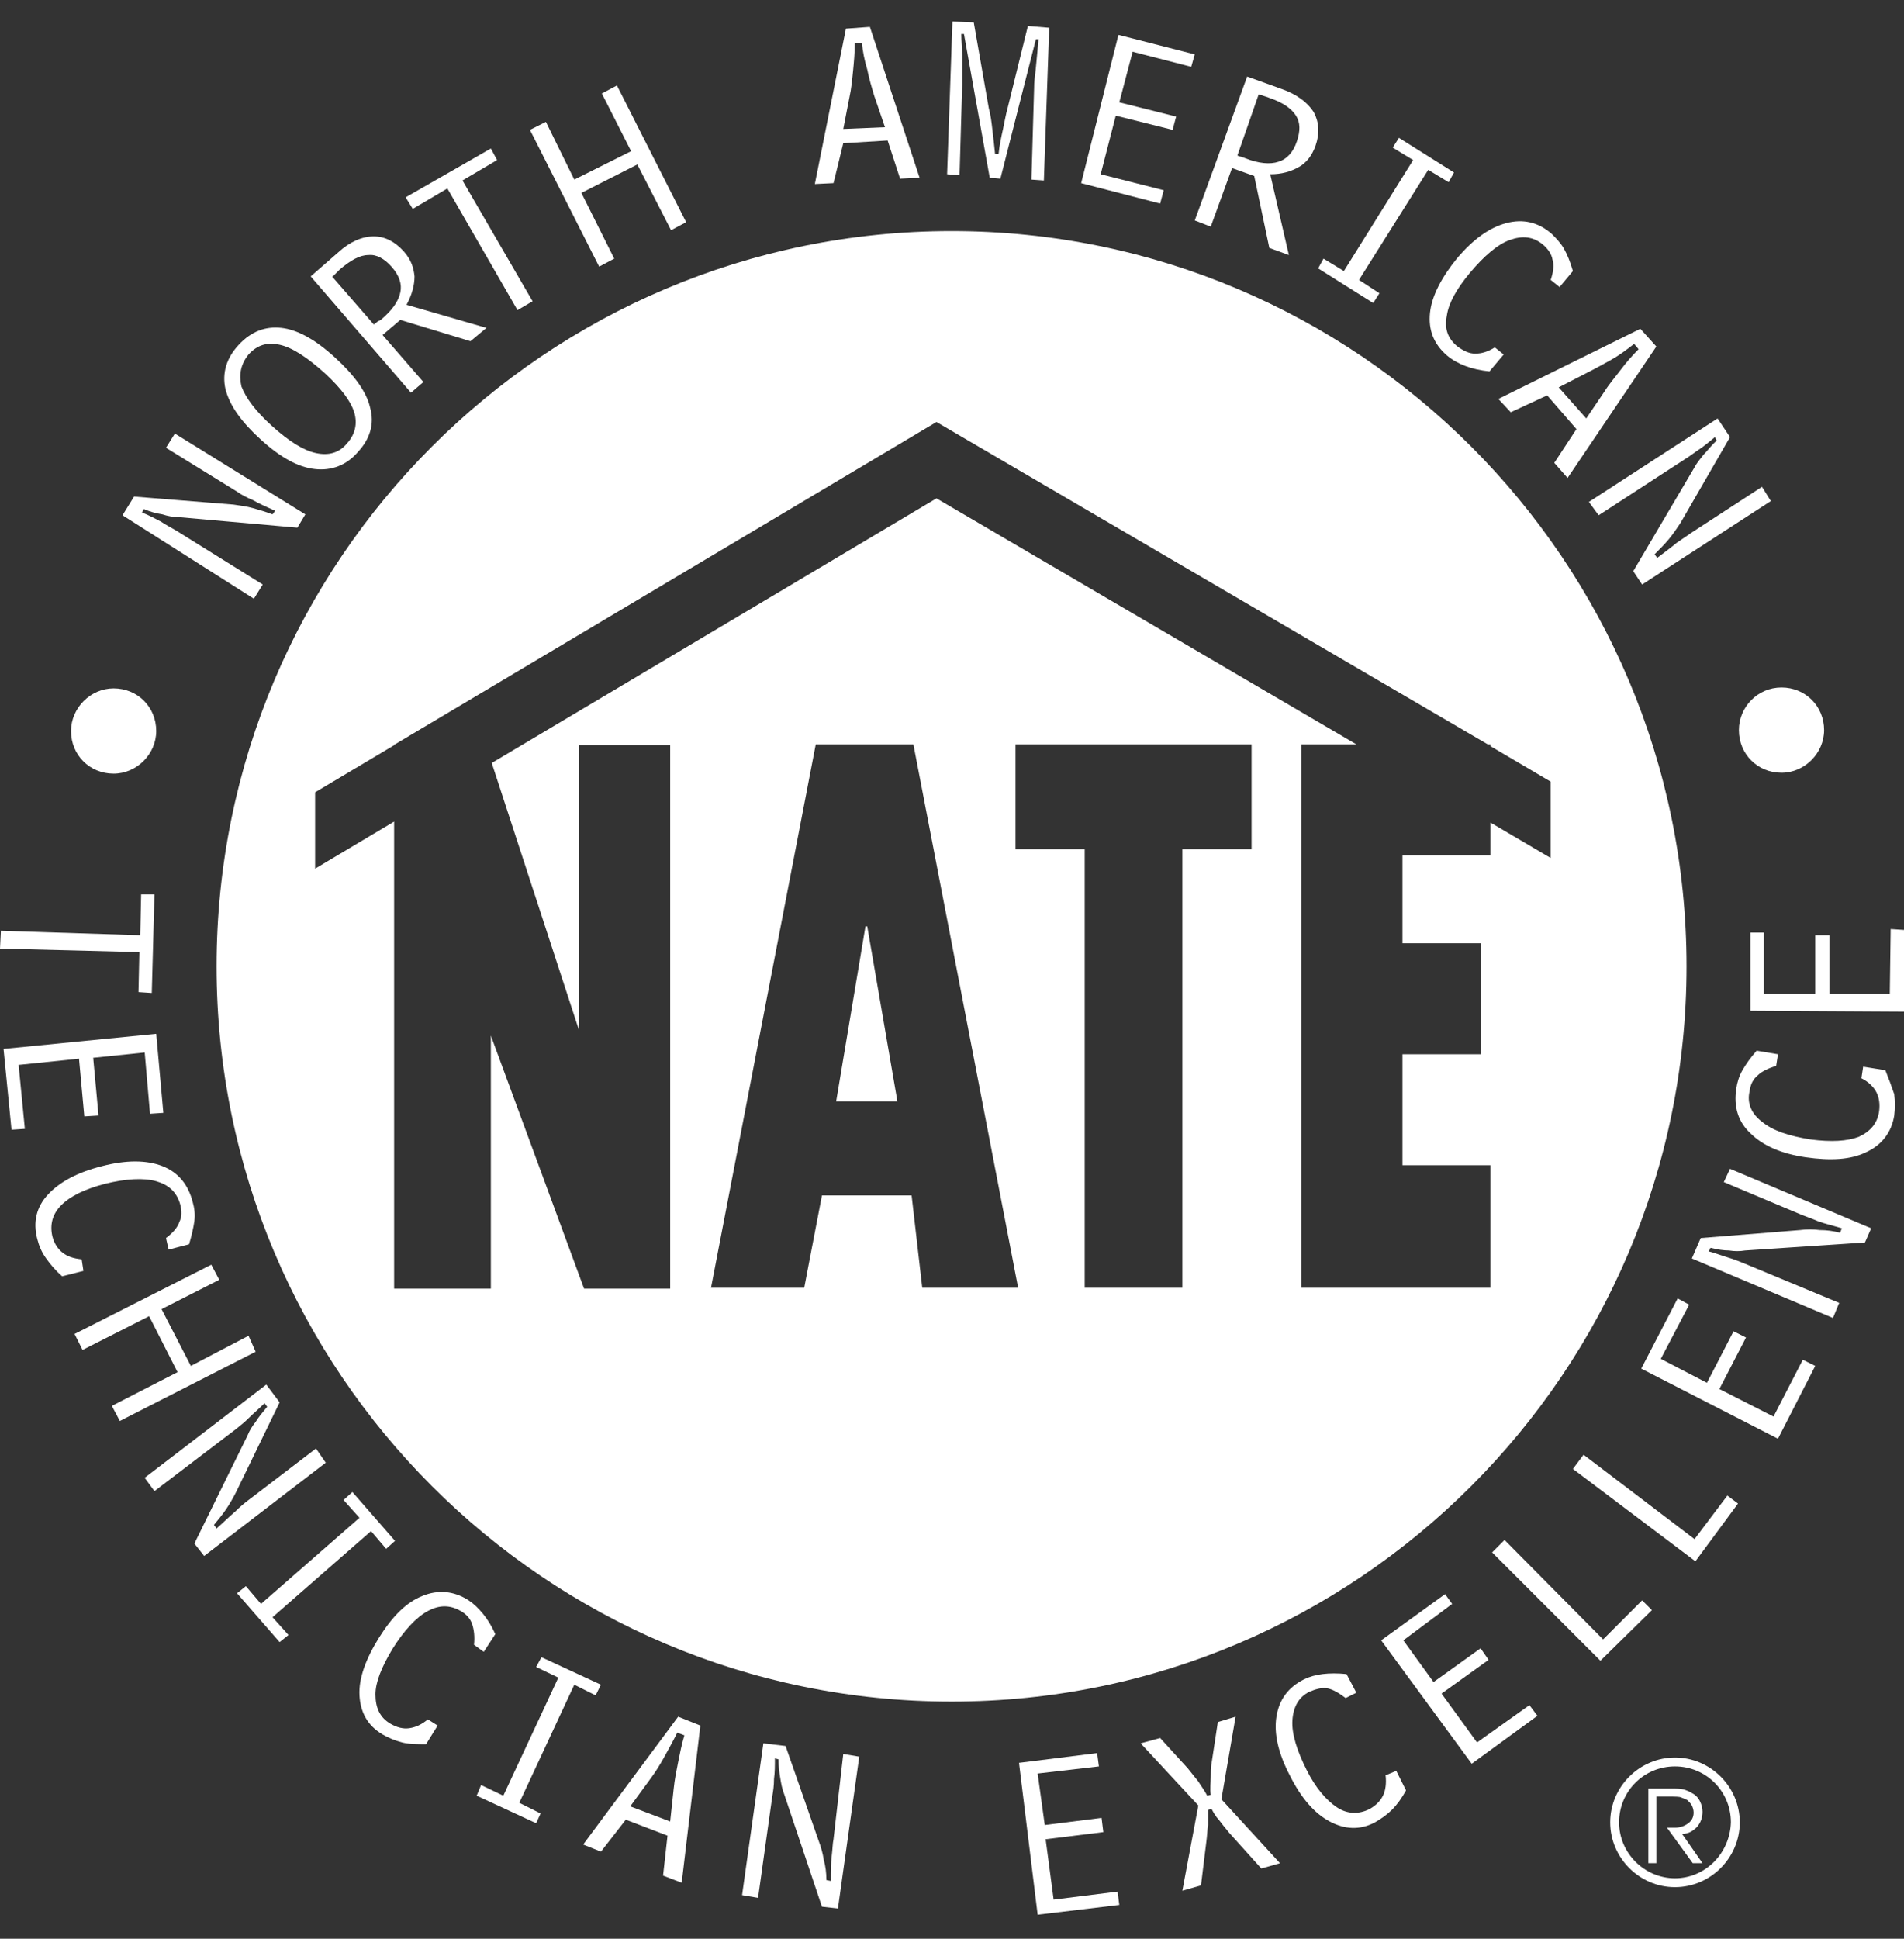 <?xml version="1.0" encoding="UTF-8"?>
<svg xmlns="http://www.w3.org/2000/svg" width="56" height="57" viewBox="0 0 56 57" fill="none">
  <rect x="0" y="0" width="56" height="57" fill="#333333" stroke="none"/>
  <path d="M47.019 15.149L49.551 13.504C49.682 13.426 49.813 13.321 49.969 13.217C50.126 13.112 50.282 12.982 50.439 12.851L50.491 12.956C50.335 13.086 50.23 13.243 50.1 13.373C49.995 13.504 49.891 13.634 49.839 13.739L48.037 16.793L48.298 17.185L52.084 14.731L51.823 14.313L49.734 15.671C49.63 15.749 49.499 15.828 49.316 15.958C49.16 16.088 48.951 16.245 48.742 16.402L48.664 16.297C48.821 16.141 48.951 16.01 49.082 15.854C49.212 15.697 49.316 15.54 49.421 15.384L50.883 12.851L50.517 12.303L46.732 14.757L47.019 15.149Z" fill="white"></path>
  <path d="M42.555 10.449C42.711 10.58 42.894 10.684 43.103 10.762C43.312 10.841 43.547 10.893 43.808 10.919L44.226 10.423L43.965 10.214C43.756 10.345 43.573 10.397 43.39 10.397C43.207 10.397 43.051 10.319 42.868 10.188C42.581 9.953 42.476 9.666 42.555 9.274C42.607 8.909 42.842 8.491 43.233 8.021C43.651 7.525 44.043 7.186 44.408 7.055C44.774 6.925 45.087 6.951 45.374 7.186C45.531 7.316 45.635 7.473 45.661 7.63C45.714 7.786 45.688 7.995 45.609 8.23L45.87 8.439L46.262 7.969C46.184 7.708 46.105 7.499 46.001 7.316C45.897 7.134 45.766 7.003 45.635 6.873C45.244 6.533 44.8 6.429 44.304 6.559C43.808 6.69 43.338 7.029 42.868 7.577C42.398 8.152 42.111 8.7 42.059 9.196C42.007 9.692 42.163 10.11 42.555 10.449Z" fill="white"></path>
  <path d="M40.388 8.909L40.571 8.622L39.97 8.23L42.007 4.993L42.607 5.358L42.764 5.071L41.145 4.053L40.962 4.34L41.563 4.706L39.526 7.969L38.926 7.604L38.769 7.891L40.388 8.909Z" fill="white"></path>
  <path d="M34.227 5.593L32.373 5.123L32.817 3.4L34.488 3.818L34.592 3.427L32.921 3.009L33.313 1.521L35.036 1.965L35.14 1.599L32.895 1.025L31.799 5.385L34.122 5.985L34.227 5.593Z" fill="white"></path>
  <path d="M28.3 2.487V2.356C28.3 2.095 28.3 1.834 28.3 1.625C28.3 1.416 28.274 1.207 28.274 0.999H28.352L29.11 5.228L29.423 5.254L30.467 1.155H30.546C30.493 1.677 30.467 2.043 30.441 2.226C30.415 2.408 30.415 2.539 30.415 2.591L30.337 5.28L30.702 5.306L30.859 0.816L30.232 0.764L29.632 3.192C29.579 3.374 29.553 3.557 29.501 3.792C29.449 4.027 29.397 4.262 29.371 4.523H29.266C29.24 4.262 29.214 4.027 29.188 3.818C29.162 3.583 29.136 3.374 29.084 3.192L28.64 0.659L28.013 0.633L27.856 5.123L28.222 5.15L28.3 2.487Z" fill="white"></path>
  <path d="M18.066 7.604L17.1 5.672L18.745 4.836L19.737 6.768L20.181 6.533L18.145 2.513L17.701 2.748L18.562 4.445L16.891 5.28L16.056 3.583L15.586 3.818L17.622 7.839L18.066 7.604Z" fill="white"></path>
  <path d="M13.158 5.541L15.22 9.118L15.664 8.857L13.602 5.306L14.62 4.706L14.437 4.366L11.931 5.802L12.14 6.142L13.158 5.541Z" fill="white"></path>
  <path d="M7.728 17.185L5.169 15.592C5.039 15.514 4.882 15.436 4.725 15.331C4.569 15.253 4.386 15.149 4.177 15.07L4.229 14.966C4.412 15.044 4.595 15.097 4.778 15.123C4.934 15.175 5.091 15.201 5.221 15.201L8.746 15.514L8.981 15.123L5.143 12.747L4.882 13.165L6.997 14.47C7.101 14.548 7.258 14.627 7.441 14.705C7.623 14.809 7.858 14.914 8.093 15.018L8.015 15.123C7.806 15.044 7.623 14.992 7.441 14.94C7.258 14.888 7.049 14.861 6.866 14.835L3.942 14.6L3.603 15.149L7.467 17.603L7.728 17.185Z" fill="white"></path>
  <path d="M55.608 27.315L55.582 29.221H53.807V27.497H53.389V29.221H51.875V27.419H51.483V29.717L56 29.743V27.341L55.608 27.315Z" fill="white"></path>
  <path d="M55.452 31.466L54.799 31.361L54.747 31.701C54.956 31.805 55.112 31.962 55.191 32.118C55.269 32.275 55.295 32.458 55.269 32.667C55.217 33.032 55.008 33.267 54.669 33.424C54.329 33.554 53.859 33.58 53.259 33.502C52.606 33.398 52.136 33.241 51.823 32.98C51.51 32.745 51.379 32.432 51.457 32.092C51.483 31.883 51.562 31.727 51.692 31.622C51.823 31.492 52.005 31.413 52.24 31.335L52.293 30.996L51.666 30.891C51.483 31.1 51.353 31.283 51.248 31.466C51.144 31.648 51.092 31.831 51.066 32.014C50.987 32.536 51.118 32.98 51.483 33.319C51.849 33.685 52.397 33.92 53.102 34.024C53.833 34.129 54.434 34.103 54.903 33.868C55.347 33.659 55.634 33.293 55.713 32.797C55.739 32.588 55.739 32.38 55.713 32.171C55.634 31.936 55.556 31.727 55.452 31.466Z" fill="white"></path>
  <path d="M50.7 34.755L52.998 35.721C53.128 35.773 53.285 35.825 53.468 35.904C53.676 35.982 53.911 36.034 54.172 36.113L54.12 36.243C53.911 36.191 53.729 36.165 53.52 36.165C53.337 36.139 53.128 36.139 52.945 36.165L50.021 36.4L49.76 37L53.911 38.749L54.094 38.306L51.327 37.157C51.196 37.105 51.014 37.026 50.831 36.974C50.648 36.922 50.465 36.844 50.256 36.791L50.309 36.687C50.517 36.739 50.7 36.765 50.857 36.765C51.014 36.791 51.17 36.791 51.327 36.765L54.851 36.53L55.034 36.113L50.883 34.364L50.7 34.755Z" fill="white"></path>
  <path d="M52.162 41.648L50.57 40.838L51.353 39.324L50.987 39.141L50.204 40.656L48.847 39.951L49.682 38.358L49.343 38.175L48.272 40.238L52.293 42.3L53.389 40.159L53.024 39.977L52.162 41.648Z" fill="white"></path>
  <path d="M51.118 44.206L50.805 43.971L49.839 45.251L46.575 42.77L46.262 43.188L49.865 45.903L51.118 44.206Z" fill="white"></path>
  <path d="M48.298 47.052L47.15 48.2L44.252 45.276L43.886 45.642L47.071 48.827L48.586 47.339L48.298 47.052Z" fill="white"></path>
  <path d="M43.442 51.229L42.398 49.793L43.782 48.801L43.547 48.461L42.163 49.453L41.275 48.227L42.711 47.156L42.502 46.869L40.623 48.227L43.286 51.855L45.218 50.446L44.983 50.132L43.442 51.229Z" fill="white"></path>
  <path d="M40.753 52.195C40.779 52.43 40.753 52.639 40.675 52.795C40.597 52.952 40.466 53.083 40.283 53.187C39.97 53.344 39.631 53.344 39.318 53.135C39.004 52.926 38.691 52.56 38.43 52.038C38.143 51.464 37.986 50.968 38.012 50.576C38.038 50.185 38.195 49.898 38.508 49.741C38.691 49.663 38.874 49.61 39.03 49.636C39.187 49.663 39.37 49.767 39.579 49.924L39.892 49.767L39.605 49.219C39.344 49.193 39.109 49.193 38.9 49.219C38.691 49.245 38.508 49.297 38.352 49.375C37.882 49.61 37.621 49.976 37.542 50.472C37.464 50.968 37.594 51.542 37.934 52.195C38.273 52.874 38.665 53.318 39.109 53.553C39.553 53.788 39.996 53.814 40.44 53.579C40.623 53.474 40.806 53.344 40.936 53.213C41.093 53.057 41.223 52.874 41.354 52.639L41.067 52.065L40.753 52.195Z" fill="white"></path>
  <path d="M36.341 50.472L35.819 50.629L35.636 51.83C35.61 51.96 35.61 52.091 35.61 52.247C35.61 52.404 35.584 52.587 35.61 52.769L35.506 52.795C35.428 52.639 35.323 52.508 35.245 52.378C35.14 52.247 35.036 52.117 34.931 51.986L34.122 51.099L33.548 51.255L35.245 53.083L34.775 55.589L35.323 55.432L35.48 54.153C35.506 53.97 35.506 53.814 35.532 53.657C35.532 53.5 35.532 53.344 35.532 53.213L35.636 53.187C35.689 53.291 35.767 53.422 35.845 53.5C35.923 53.605 36.028 53.735 36.158 53.892L37.098 54.936L37.647 54.78L35.923 52.9L36.341 50.472Z" fill="white"></path>
  <path d="M30.989 55.85L30.754 54.075L32.451 53.866L32.399 53.448L30.728 53.657L30.519 52.143L32.321 51.934L32.269 51.542L29.971 51.829L30.519 56.294L32.921 56.007L32.869 55.615L30.989 55.85Z" fill="white"></path>
  <path d="M24.515 54.075C24.488 54.205 24.488 54.362 24.462 54.571C24.436 54.78 24.436 55.015 24.436 55.302L24.306 55.276C24.306 55.067 24.28 54.858 24.227 54.675C24.201 54.492 24.149 54.31 24.071 54.101L23.105 51.333L22.452 51.255L21.826 55.719L22.296 55.798L22.713 52.822C22.739 52.665 22.765 52.508 22.765 52.299C22.791 52.117 22.791 51.908 22.791 51.699L22.896 51.725C22.896 51.934 22.922 52.117 22.948 52.273C22.974 52.43 23 52.587 23.053 52.717L24.175 56.059L24.645 56.111L25.272 51.647L24.802 51.568L24.515 54.075Z" fill="white"></path>
  <path d="M17.518 49.845L17.675 49.532L15.925 48.723L15.769 49.01L16.422 49.323L14.803 52.795L14.15 52.482L14.02 52.795L15.769 53.605L15.899 53.318L15.273 53.004L16.891 49.532L17.518 49.845Z" fill="white"></path>
  <path d="M14.228 48.566L14.568 48.044C14.463 47.809 14.333 47.6 14.202 47.443C14.072 47.287 13.941 47.156 13.784 47.052C13.341 46.764 12.871 46.738 12.427 46.921C11.957 47.104 11.539 47.522 11.148 48.148C10.756 48.775 10.547 49.349 10.573 49.845C10.6 50.341 10.808 50.733 11.252 50.994C11.435 51.098 11.618 51.176 11.826 51.229C12.035 51.281 12.27 51.281 12.531 51.281L12.871 50.733L12.584 50.55C12.401 50.707 12.218 50.785 12.035 50.811C11.853 50.837 11.67 50.785 11.487 50.681C11.174 50.498 11.043 50.211 11.043 49.819C11.043 49.453 11.226 49.01 11.539 48.487C11.879 47.939 12.244 47.548 12.584 47.365C12.923 47.182 13.236 47.182 13.55 47.365C13.732 47.469 13.837 47.6 13.889 47.757C13.941 47.913 13.967 48.122 13.941 48.357L14.228 48.566Z" fill="white"></path>
  <path d="M10.913 45.015L11.357 45.537L11.618 45.302L10.365 43.867L10.104 44.101L10.573 44.624L7.676 47.156L7.232 46.634L6.971 46.843L8.224 48.279L8.485 48.07L8.015 47.548L10.913 45.015Z" fill="white"></path>
  <path d="M9.294 42.587L7.31 44.102C7.206 44.18 7.075 44.284 6.918 44.441C6.762 44.571 6.579 44.754 6.37 44.937L6.292 44.833C6.422 44.676 6.553 44.519 6.657 44.362C6.762 44.206 6.866 44.023 6.944 43.867L8.224 41.23L7.832 40.708L4.255 43.449L4.543 43.84L6.944 42.013C7.075 41.908 7.206 41.804 7.336 41.673C7.467 41.543 7.623 41.412 7.78 41.256L7.858 41.36C7.728 41.517 7.597 41.673 7.519 41.804C7.414 41.935 7.336 42.065 7.284 42.196L5.717 45.381L6.005 45.746L9.581 43.005L9.294 42.587Z" fill="white"></path>
  <path d="M7.31 39.272L5.613 40.159L4.752 38.489L6.449 37.627L6.214 37.183L2.193 39.219L2.428 39.689L4.386 38.697L5.222 40.342L3.29 41.334L3.525 41.778L7.519 39.742L7.31 39.272Z" fill="white"></path>
  <path d="M2.402 37.026C2.167 37 1.984 36.948 1.827 36.818C1.697 36.713 1.593 36.557 1.54 36.348C1.462 36.008 1.54 35.695 1.801 35.434C2.062 35.173 2.48 34.964 3.081 34.807C3.707 34.651 4.229 34.625 4.595 34.729C4.96 34.834 5.195 35.042 5.3 35.408C5.352 35.617 5.352 35.773 5.274 35.93C5.221 36.087 5.091 36.243 4.882 36.4L4.96 36.739L5.561 36.583C5.639 36.322 5.691 36.087 5.717 35.904C5.744 35.695 5.717 35.512 5.665 35.33C5.535 34.834 5.248 34.468 4.778 34.285C4.308 34.102 3.707 34.102 3.002 34.285C2.271 34.468 1.749 34.755 1.41 35.121C1.07 35.486 0.966 35.93 1.096 36.426C1.149 36.635 1.227 36.818 1.358 37C1.488 37.183 1.645 37.366 1.827 37.523L2.454 37.366L2.402 37.026Z" fill="white"></path>
  <path d="M2.324 31.126L2.48 32.823L2.898 32.797L2.741 31.1L4.256 30.944L4.412 32.745L4.804 32.719L4.595 30.395L0.104 30.839L0.339 33.215L0.731 33.189L0.548 31.309L2.324 31.126Z" fill="white"></path>
  <path d="M4.073 29.168L4.464 29.194L4.543 26.296H4.151L4.125 27.497L0.026 27.367L0 27.889L4.099 27.993L4.073 29.168Z" fill="white"></path>
  <path d="M25.455 27.236L24.593 32.38H26.394L25.507 27.236H25.455Z" fill="white"></path>
  <path d="M49.604 28.411C49.604 16.48 39.918 6.794 27.987 6.794C16.056 6.794 6.37 16.48 6.37 28.411C6.37 40.342 16.056 50.028 27.987 50.028C39.918 50.028 49.604 40.342 49.604 28.411ZM27.125 37.862L26.812 35.147H24.175L23.653 37.862H20.912L23.993 21.884H26.864L29.945 37.862H27.125ZM36.811 24.965H34.775V37.862H31.903V24.965H29.867V21.884H36.811V24.965ZM27.543 14.652L14.463 22.432L17.022 30.265V21.91H19.711V37.888H17.179L14.437 30.447V37.888H11.592V24.155L9.268 25.539V23.294L11.592 21.91V21.884H11.618L27.543 12.407L43.756 21.884H43.834V21.936L45.609 22.981V25.226L43.834 24.182V25.148H41.249V27.732H43.547V30.996H41.249V34.259H43.834V37.862H38.273V21.884H39.892L27.543 14.652Z" fill="white"></path>
  <path d="M51.144 21.466C51.144 22.171 51.692 22.72 52.397 22.72C53.076 22.72 53.65 22.145 53.65 21.466C53.65 20.762 53.102 20.213 52.397 20.213C51.692 20.213 51.144 20.788 51.144 21.466Z" fill="white"></path>
  <path d="M3.342 22.746C4.021 22.746 4.595 22.171 4.595 21.493C4.595 20.788 4.047 20.239 3.342 20.239C2.663 20.239 2.089 20.814 2.089 21.493C2.089 22.198 2.637 22.746 3.342 22.746Z" fill="white"></path>
  <path d="M17.152 54.231L17.675 54.44L18.406 53.5L19.633 53.97L19.502 55.145L20.05 55.354L20.599 50.733L19.946 50.472L17.152 54.231ZM20.129 51.02C20.05 51.281 19.998 51.542 19.946 51.803C19.894 52.065 19.841 52.325 19.815 52.587L19.711 53.553L18.536 53.109L19.11 52.325C19.267 52.117 19.398 51.908 19.528 51.673C19.659 51.438 19.789 51.203 19.92 50.942L20.129 51.02Z" fill="white"></path>
  <path d="M7.676 12.929C8.25 13.451 8.772 13.739 9.268 13.791C9.738 13.843 10.182 13.687 10.521 13.295C10.887 12.903 11.017 12.459 10.887 11.989C10.782 11.52 10.417 11.024 9.842 10.501C9.268 9.979 8.746 9.692 8.276 9.64C7.806 9.588 7.388 9.744 7.023 10.136C6.657 10.527 6.527 10.971 6.631 11.441C6.762 11.937 7.101 12.407 7.676 12.929ZM7.31 10.423C7.571 10.136 7.858 10.058 8.224 10.136C8.589 10.214 9.033 10.501 9.581 10.997C10.025 11.415 10.312 11.781 10.417 12.12C10.521 12.459 10.443 12.773 10.208 13.034C9.973 13.321 9.66 13.399 9.294 13.321C8.929 13.243 8.511 12.982 8.015 12.538C7.519 12.094 7.232 11.702 7.101 11.363C7.023 11.024 7.075 10.71 7.31 10.423Z" fill="white"></path>
  <path d="M12.453 11.232L11.252 9.849L11.774 9.405L13.837 10.032L14.307 9.64L11.957 8.961C12.114 8.674 12.192 8.387 12.192 8.126C12.166 7.865 12.088 7.63 11.879 7.395C11.618 7.108 11.331 6.951 10.991 6.951C10.652 6.951 10.286 7.108 9.947 7.421L9.138 8.126L12.088 11.546L12.453 11.232ZM11.069 9.483C11.043 9.509 11.017 9.536 10.991 9.536L9.764 8.126H9.79C9.895 8.021 9.973 7.943 9.999 7.917C10.312 7.656 10.573 7.499 10.835 7.499C11.069 7.473 11.304 7.604 11.513 7.839C11.748 8.1 11.827 8.361 11.774 8.596C11.722 8.857 11.539 9.118 11.2 9.405C11.148 9.431 11.096 9.457 11.069 9.483Z" fill="white"></path>
  <path d="M24.802 4.21L26.107 4.131L26.473 5.254L27.047 5.228L25.585 0.79L24.88 0.842L23.966 5.411L24.515 5.384L24.802 4.21ZM24.985 2.852C25.037 2.617 25.063 2.356 25.089 2.095C25.115 1.834 25.141 1.547 25.141 1.259H25.35C25.376 1.521 25.428 1.782 25.507 2.043C25.559 2.304 25.637 2.565 25.716 2.826L26.029 3.74L24.802 3.792L24.985 2.852Z" fill="white"></path>
  <path d="M35.61 6.664L36.237 4.941L36.889 5.175L37.333 7.29L37.908 7.499L37.359 5.123C37.699 5.123 37.96 5.045 38.195 4.914C38.43 4.784 38.586 4.575 38.691 4.288C38.821 3.922 38.795 3.583 38.639 3.296C38.456 3.009 38.143 2.774 37.699 2.617L36.681 2.251L35.14 6.481L35.61 6.664ZM37.02 2.774C37.177 2.826 37.281 2.852 37.333 2.878C37.725 3.009 37.986 3.191 38.117 3.4C38.247 3.609 38.247 3.844 38.143 4.157C38.038 4.471 37.855 4.679 37.594 4.758C37.359 4.836 37.02 4.81 36.628 4.653C36.55 4.627 36.498 4.601 36.472 4.601C36.446 4.601 36.419 4.575 36.393 4.575L37.02 2.774Z" fill="white"></path>
  <path d="M44.434 12.12L45.505 11.624L46.366 12.616L45.714 13.608L46.105 14.052L48.716 10.188L48.246 9.666L44.069 11.729L44.434 12.12ZM46.706 10.945C46.915 10.841 47.15 10.71 47.385 10.58C47.62 10.449 47.828 10.293 48.063 10.11L48.194 10.267C48.011 10.449 47.828 10.658 47.672 10.867C47.515 11.076 47.332 11.285 47.202 11.493L46.654 12.303L45.844 11.389L46.706 10.945Z" fill="white"></path>
  <path d="M49.264 51.673C48.22 51.673 47.359 52.534 47.359 53.578C47.359 54.623 48.22 55.484 49.264 55.484C50.309 55.484 51.17 54.623 51.17 53.578C51.17 52.534 50.309 51.673 49.264 51.673ZM49.264 55.223C48.377 55.223 47.62 54.492 47.62 53.578C47.62 52.665 48.351 51.934 49.264 51.934C50.178 51.934 50.909 52.665 50.909 53.578C50.883 54.492 50.152 55.223 49.264 55.223Z" fill="white"></path>
  <path d="M50.074 53.265C50.074 53.161 50.048 53.056 49.995 52.952C49.943 52.847 49.865 52.769 49.761 52.717C49.682 52.665 49.604 52.639 49.526 52.612C49.421 52.586 49.317 52.586 49.16 52.586H48.481V54.779H48.716V52.821H49.082C49.264 52.821 49.395 52.821 49.447 52.847C49.526 52.874 49.578 52.9 49.63 52.926C49.682 52.978 49.734 53.03 49.761 53.083C49.787 53.135 49.813 53.213 49.813 53.291C49.813 53.422 49.761 53.526 49.656 53.605C49.552 53.683 49.421 53.735 49.264 53.735H49.029L49.787 54.779H50.074L49.473 53.918C49.656 53.918 49.787 53.84 49.917 53.709C50.022 53.578 50.074 53.448 50.074 53.265Z" fill="white"></path>
</svg>
